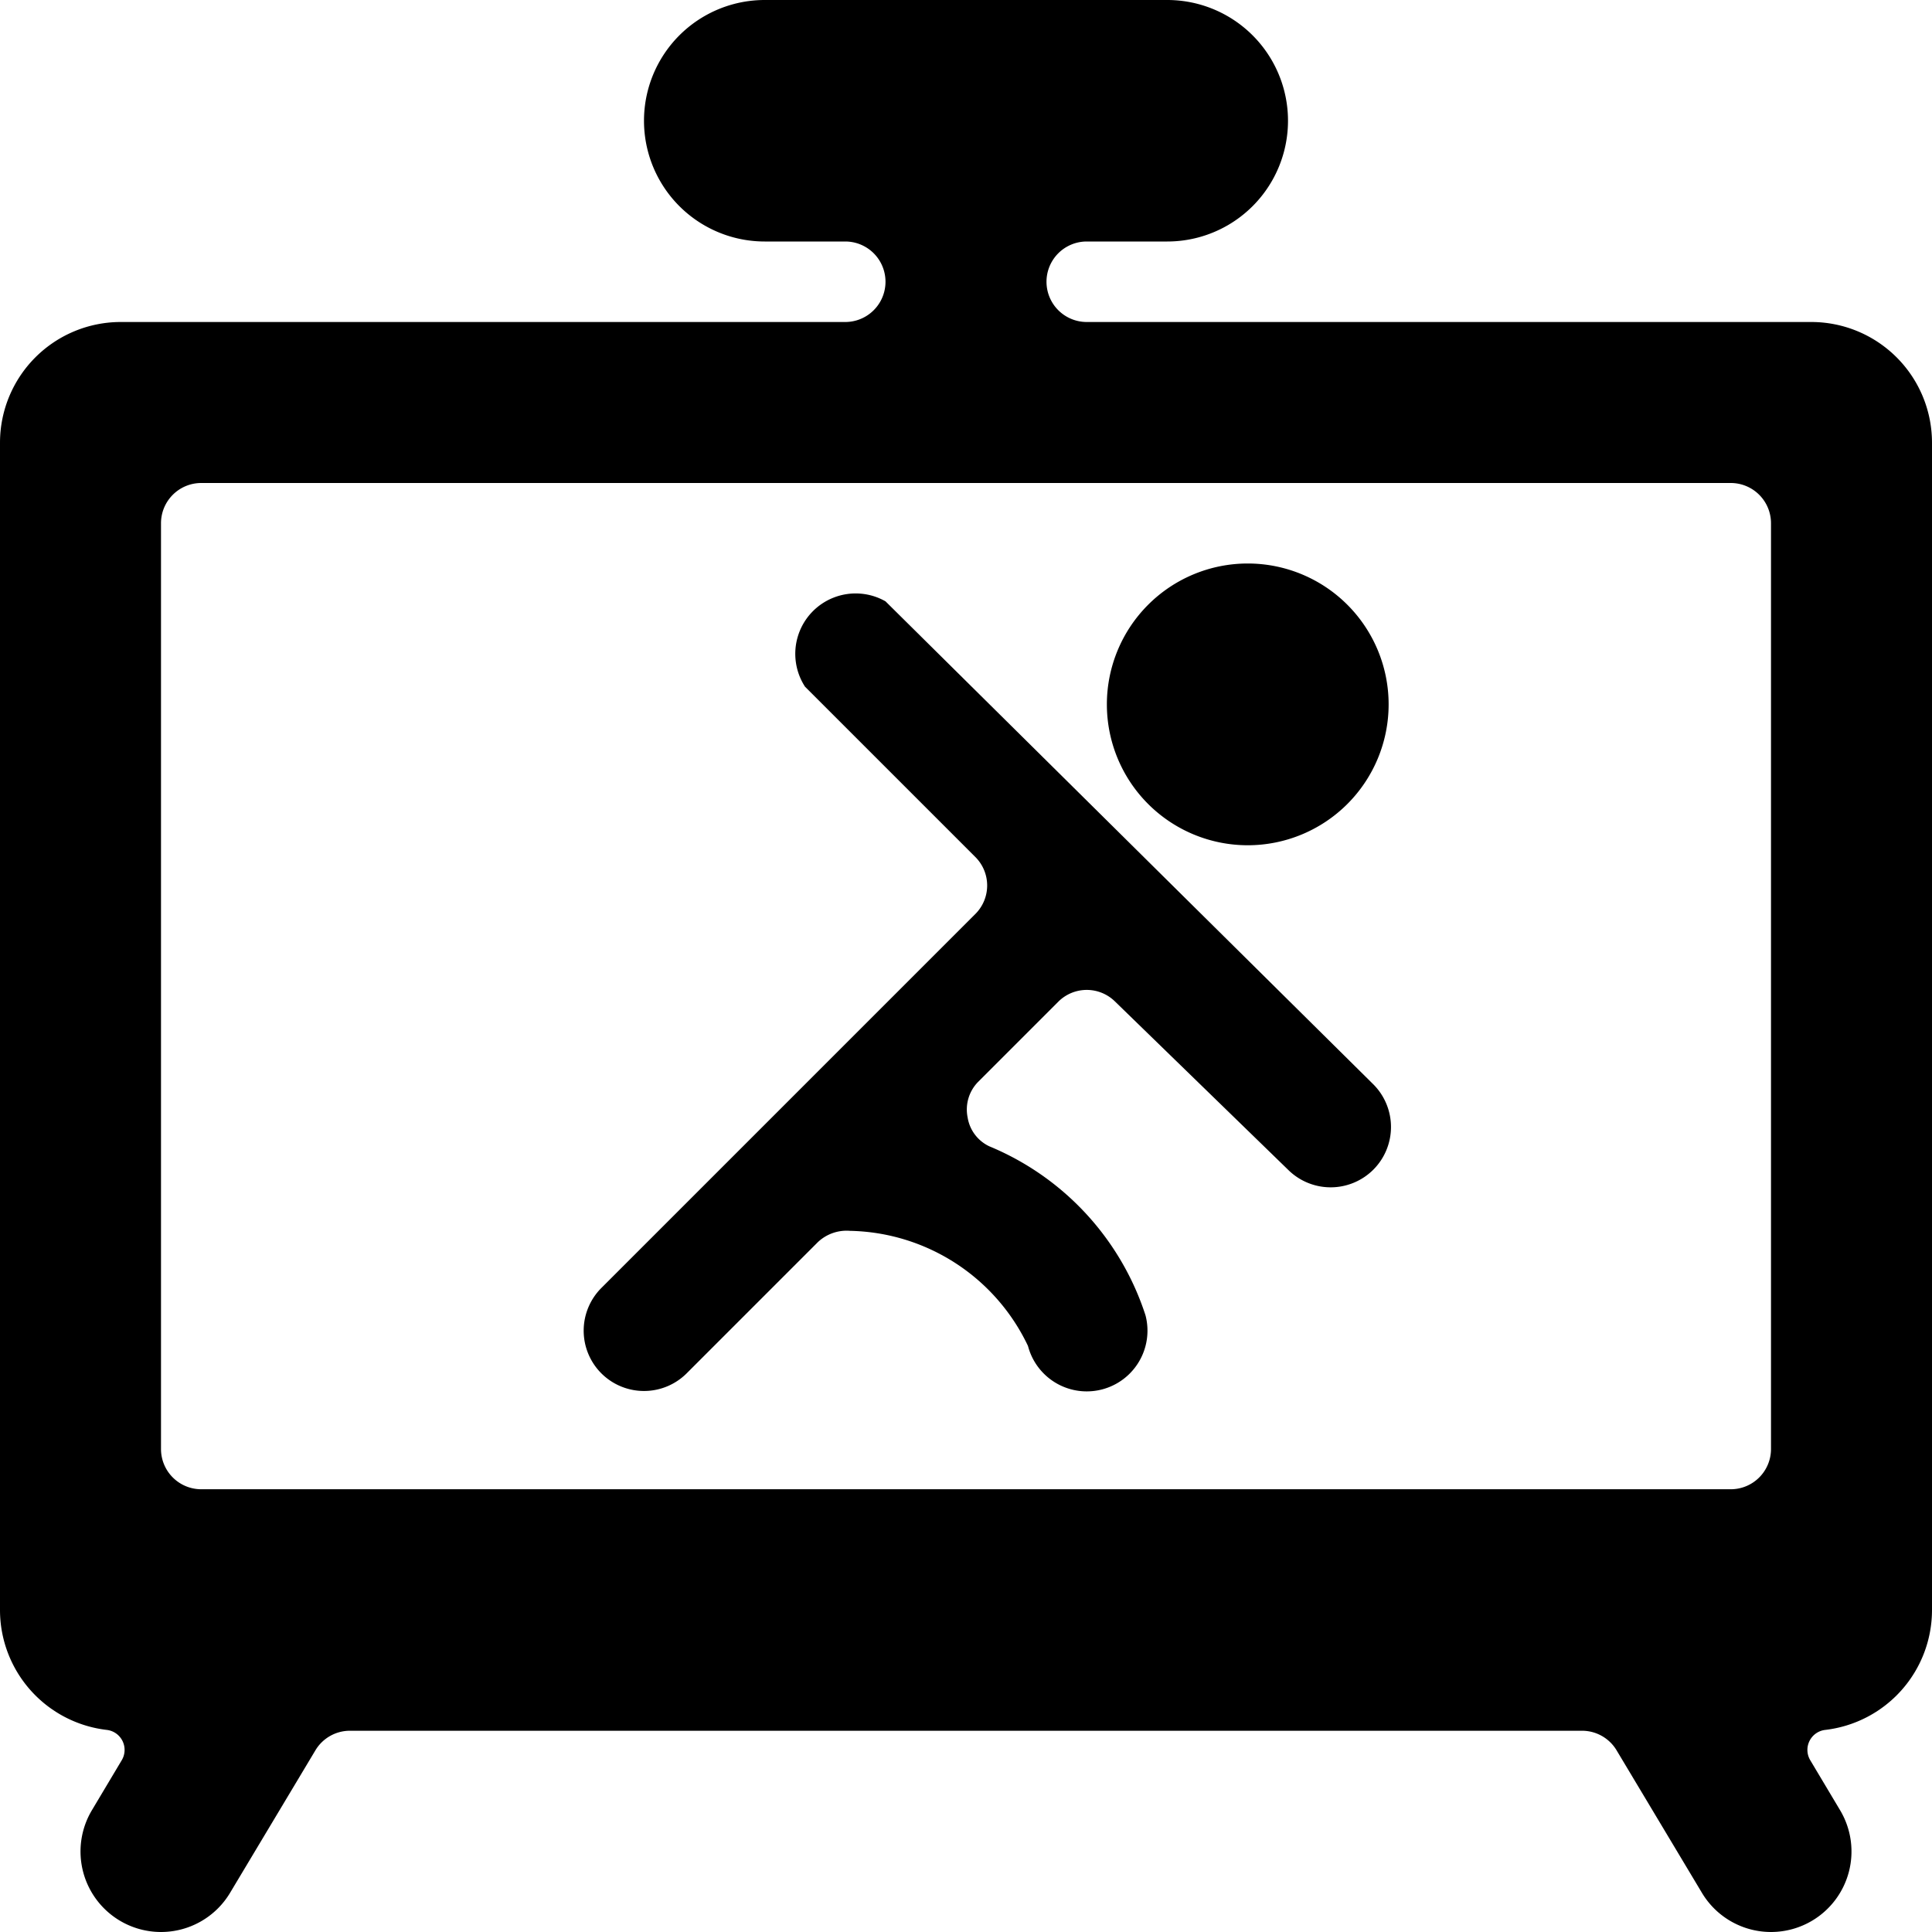<svg xmlns="http://www.w3.org/2000/svg" viewBox="0 0 24 24"><g><path d="M13.75 8.75a1.75 1.75 0 1 0 3.5 0 1.75 1.75 0 1 0 -3.5 0" fill="#000000" stroke-width="1"></path><path d="M11 7.47a0.75 0.75 0 0 0 -1 1.06l2.12 2.12a0.5 0.5 0 0 1 0 0.7L7.47 16a0.75 0.75 0 0 0 0 1.06 0.75 0.75 0 0 0 1.06 0l1.63 -1.63a0.52 0.52 0 0 1 0.4 -0.14 2.5 2.5 0 0 1 2.21 1.43 0.75 0.75 0 0 0 1.46 -0.38 3.41 3.41 0 0 0 -1.94 -2.1 0.48 0.48 0 0 1 -0.27 -0.36 0.49 0.49 0 0 1 0.13 -0.44l1 -1a0.5 0.5 0 0 1 0.7 0L16 14.53a0.75 0.75 0 0 0 1.06 0 0.75 0.75 0 0 0 0 -1.06Z" fill="#000000" stroke-width="1"></path><path d="M22.5 4h-9a0.5 0.5 0 0 1 0 -1h1a1.5 1.5 0 0 0 0 -3h-5a1.5 1.5 0 0 0 0 3h1a0.5 0.5 0 0 1 0 1h-9A1.5 1.5 0 0 0 0 5.5V20a1.5 1.5 0 0 0 1.33 1.49 0.25 0.25 0 0 1 0.18 0.38l-0.37 0.62a1 1 0 0 0 0.35 1.37A1 1 0 0 0 2 24a1 1 0 0 0 0.86 -0.49l1.06 -1.77a0.5 0.5 0 0 1 0.43 -0.24h15.3a0.5 0.5 0 0 1 0.43 0.24l1.06 1.77A1 1 0 0 0 22 24a1 1 0 0 0 0.51 -0.14 1 1 0 0 0 0.35 -1.37l-0.37 -0.62a0.25 0.25 0 0 1 0.18 -0.38A1.5 1.5 0 0 0 24 20V5.5A1.5 1.5 0 0 0 22.5 4ZM22 18a0.5 0.5 0 0 1 -0.5 0.5h-19A0.5 0.5 0 0 1 2 18V6.5a0.5 0.5 0 0 1 0.5 -0.5h19a0.5 0.5 0 0 1 0.5 0.5Z" fill="#000000" stroke-width="1"></path></g></svg>